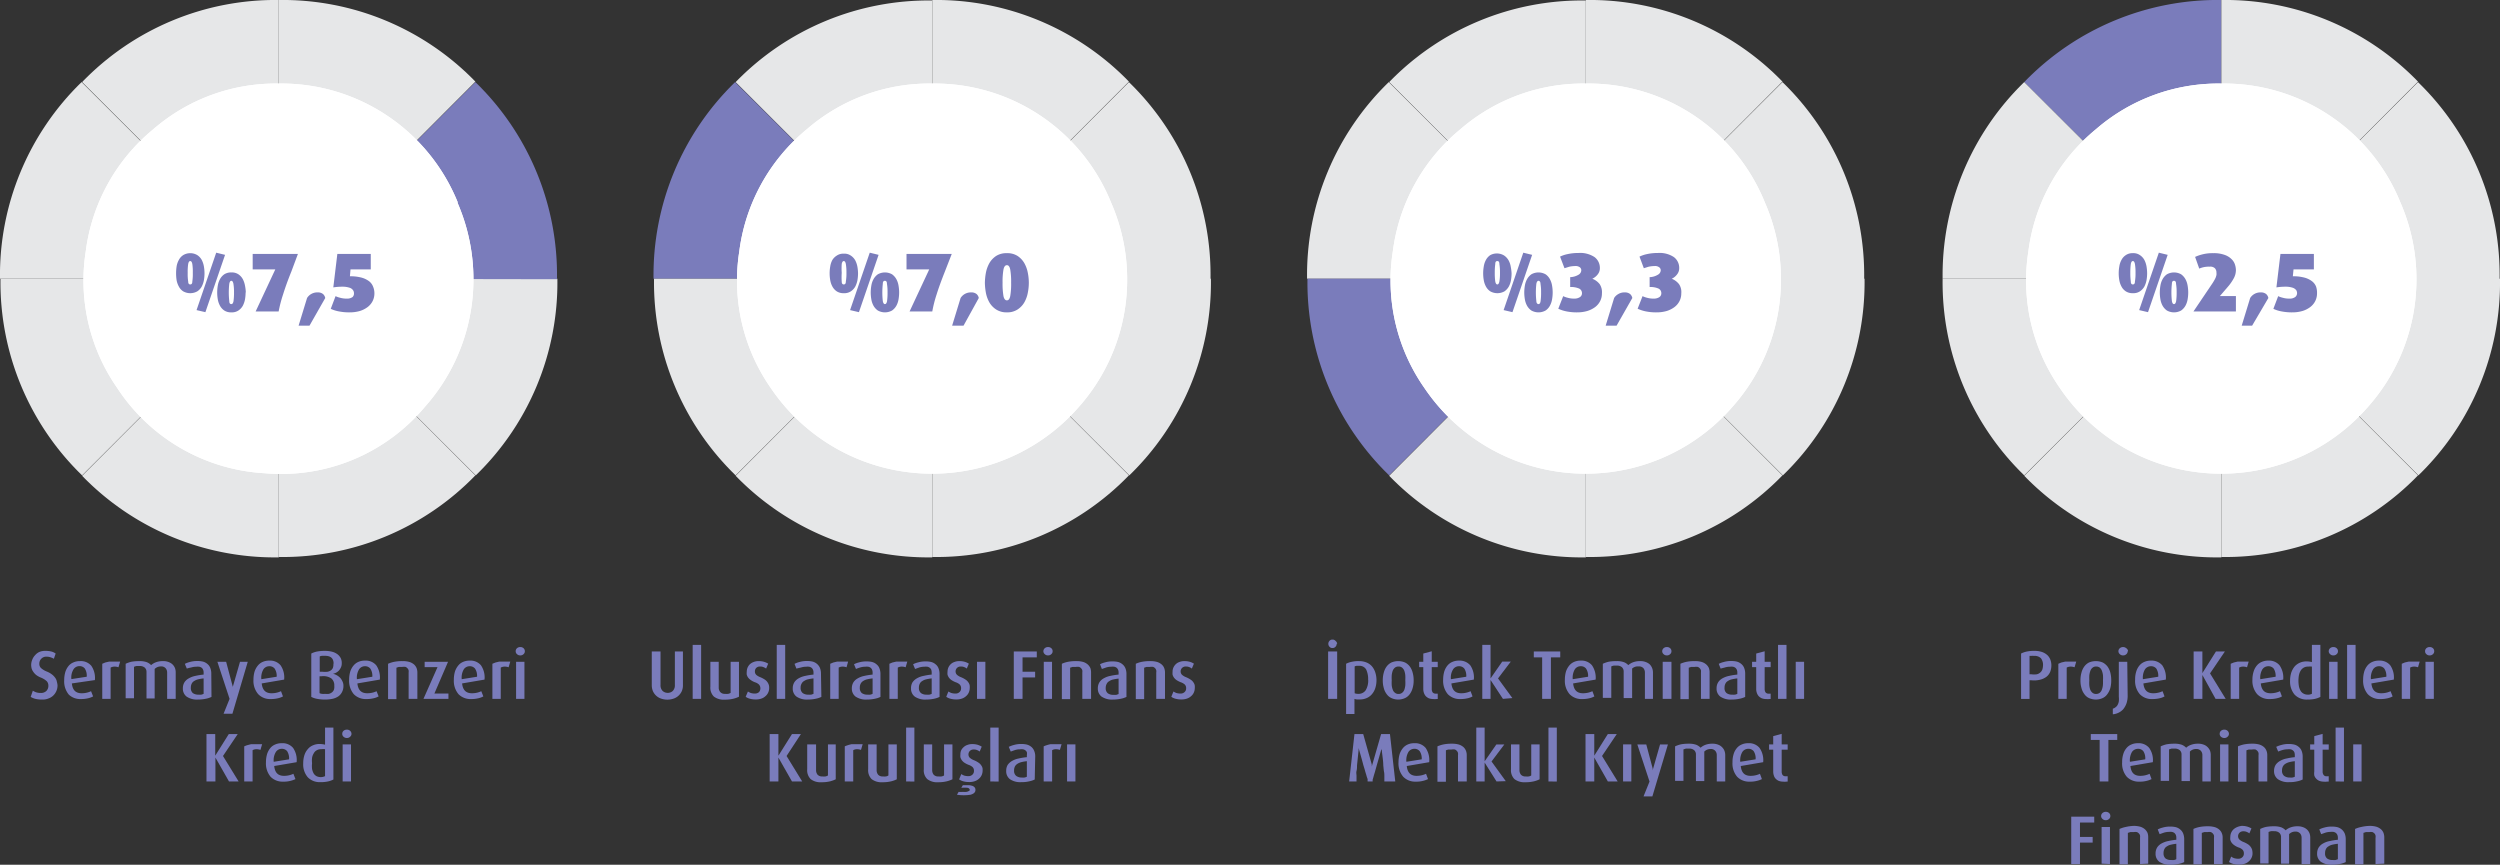 <svg xmlns="http://www.w3.org/2000/svg" viewBox="0 0 254.27 87.95"><rect x="0" y="0" width="254.27" height="87.95" fill="#333333" stroke="none"/><g id="Layer_2" data-name="Layer 2"><g id="Layer_1-2" data-name="Layer 1"><path d="M135.08,71.08V66.26H136v4.82Zm.87-5.6a.41.41,0,0,1-.12.3.39.39,0,0,1-.31.13.38.38,0,0,1-.3-.13.44.44,0,0,1,0-.6.38.38,0,0,1,.3-.13.39.39,0,0,1,.31.13A.41.41,0,0,1,136,65.48Z" fill="#7a7cbb"/><path d="M140,69.15a2.68,2.68,0,0,1-.12.83,1.77,1.77,0,0,1-.34.62A1.43,1.43,0,0,1,139,71a1.65,1.65,0,0,1-.68.14l-.31,0a1,1,0,0,1-.25-.06v1.54h-.85V67.51a2,2,0,0,1,.53-.19,3,3,0,0,1,.78-.08,2,2,0,0,1,.74.13,1.49,1.49,0,0,1,.55.37,1.79,1.79,0,0,1,.35.6A2.55,2.55,0,0,1,140,69.15Zm-.85,0a2.32,2.32,0,0,0-.2-1.06.78.78,0,0,0-.73-.37l-.25,0a.6.6,0,0,0-.19.06v2.73a1,1,0,0,0,.37.06.86.86,0,0,0,.76-.38A1.93,1.93,0,0,0,139.16,69.18Z" fill="#7a7cbb"/><path d="M143.78,69.2a2.66,2.66,0,0,1-.1.77,1.87,1.87,0,0,1-.29.62,1.22,1.22,0,0,1-.49.41,1.66,1.66,0,0,1-1.38,0,1.22,1.22,0,0,1-.49-.41,1.69,1.69,0,0,1-.29-.62,2.66,2.66,0,0,1-.1-.77,2.78,2.78,0,0,1,.1-.78,1.82,1.82,0,0,1,.29-.63,1.4,1.4,0,0,1,.49-.41,1.77,1.77,0,0,1,1.38,0,1.4,1.4,0,0,1,.49.41,1.82,1.82,0,0,1,.29.63A2.78,2.78,0,0,1,143.78,69.2Zm-.85,0a4.28,4.28,0,0,0,0-.52,2.07,2.07,0,0,0-.1-.46.79.79,0,0,0-.22-.31.55.55,0,0,0-.37-.12.57.57,0,0,0-.37.12.79.79,0,0,0-.22.31,2.07,2.07,0,0,0-.1.46,4.28,4.28,0,0,0,0,.52,4.12,4.12,0,0,0,0,.51,1.85,1.85,0,0,0,.11.45.62.62,0,0,0,.22.3.52.52,0,0,0,.36.12.55.55,0,0,0,.37-.12.69.69,0,0,0,.22-.3,1.87,1.87,0,0,0,.1-.45A4.12,4.12,0,0,0,142.93,69.19Z" fill="#7a7cbb"/><path d="M146.07,71.1a1.14,1.14,0,0,1-.27,0,1.38,1.38,0,0,1-.48-.08,1.09,1.09,0,0,1-.32-.23,1,1,0,0,1-.18-.33,1.21,1.21,0,0,1-.06-.38V67.85h-.42v-.54h.42v-.84l.86-.23v1.07h.61v.54h-.61v2.21a.64.64,0,0,0,.09.36.4.4,0,0,0,.32.13h.1l.1,0v.54Z" fill="#7a7cbb"/><path d="M147.62,69.51c.07.7.41,1,1,1a2.19,2.19,0,0,0,.56-.07,1.92,1.92,0,0,0,.39-.14l.2.53a1.8,1.8,0,0,1-.5.19,3.16,3.16,0,0,1-.74.08,1.69,1.69,0,0,1-1.28-.5,2.11,2.11,0,0,1-.47-1.47,3,3,0,0,1,.11-.82,1.86,1.86,0,0,1,.32-.61,1.27,1.27,0,0,1,.51-.38,1.6,1.6,0,0,1,.67-.13,1.42,1.42,0,0,1,1.15.48,2.18,2.18,0,0,1,.36,1.45Zm1.51-.68a1.36,1.36,0,0,0-.19-.82.67.67,0,0,0-.55-.25.71.71,0,0,0-.6.32,1.58,1.58,0,0,0-.22,1Z" fill="#7a7cbb"/><path d="M152.86,71.08l-1.26-1.92h0v1.92h-.84V65.59h.84V69h0l1.19-1.71h.87L152.36,69l1.46,2Z" fill="#7a7cbb"/><path d="M157.74,66.86v4.22h-.89V66.86H156v-.6h2.69v.6Z" fill="#7a7cbb"/><path d="M160,69.51c.07.7.42,1,1,1a2.34,2.34,0,0,0,.57-.07,2.49,2.49,0,0,0,.39-.14l.2.53a2,2,0,0,1-.51.19,3.1,3.1,0,0,1-.74.08,1.67,1.67,0,0,1-1.27-.5,2.07,2.07,0,0,1-.48-1.47,3,3,0,0,1,.11-.82,1.88,1.88,0,0,1,.33-.61,1.31,1.31,0,0,1,.5-.38,1.63,1.63,0,0,1,.67-.13,1.39,1.39,0,0,1,1.15.48,2.24,2.24,0,0,1,.37,1.45Zm1.52-.68a1.35,1.35,0,0,0-.2-.82.65.65,0,0,0-.54-.25.71.71,0,0,0-.61.32,1.66,1.66,0,0,0-.21,1Z" fill="#7a7cbb"/><path d="M167.3,71.08V68.4a.71.71,0,0,0-.14-.43.6.6,0,0,0-.49-.19A.86.86,0,0,0,166,68v3h-.86v-2.7a.57.57,0,0,0-.18-.44.72.72,0,0,0-.52-.16l-.32,0a1.13,1.13,0,0,0-.24.08v3.2h-.86V67.51a3.14,3.14,0,0,1,.61-.21,4.62,4.62,0,0,1,.81-.06,2.08,2.08,0,0,1,.73.11,1.22,1.22,0,0,1,.44.3,1.62,1.62,0,0,1,.48-.29,2,2,0,0,1,.73-.12,1.44,1.44,0,0,1,.58.1,1.19,1.19,0,0,1,.41.25,1.2,1.2,0,0,1,.23.37,1.26,1.26,0,0,1,.08.43v2.69Z" fill="#7a7cbb"/><path d="M170,66.24a.37.37,0,0,1-.13.29.45.45,0,0,1-.34.13.44.44,0,0,1-.33-.13.38.38,0,0,1-.14-.29.41.41,0,0,1,.14-.31.48.48,0,0,1,.33-.12.49.49,0,0,1,.34.12A.4.4,0,0,1,170,66.24Zm-.89,4.84V67.31H170v3.77Z" fill="#7a7cbb"/><path d="M173,71.08V68.41a.91.91,0,0,0,0-.23.49.49,0,0,0-.11-.2.57.57,0,0,0-.21-.15,1,1,0,0,0-.33,0l-.34,0-.25.08v3.2h-.85V67.51a3.11,3.11,0,0,1,.63-.2,4.22,4.22,0,0,1,.85-.07,2.38,2.38,0,0,1,.7.09,1.26,1.26,0,0,1,.46.26,1.1,1.1,0,0,1,.26.36,1.31,1.31,0,0,1,.07.44v2.69Z" fill="#7a7cbb"/><path d="M177.5,70.88a2.19,2.19,0,0,1-.58.19,3.77,3.77,0,0,1-.79.08,1.87,1.87,0,0,1-1.16-.3,1,1,0,0,1-.38-.85,1.13,1.13,0,0,1,.17-.62,1.25,1.25,0,0,1,.45-.4,2.31,2.31,0,0,1,.67-.24,6.7,6.7,0,0,1,.82-.13v-.2a.71.71,0,0,0-.06-.31.58.58,0,0,0-.15-.19.64.64,0,0,0-.24-.1,1.39,1.39,0,0,0-.3,0,1.77,1.77,0,0,0-.52.08L175,68l-.19-.48a2.2,2.2,0,0,1,.51-.19,2.59,2.59,0,0,1,.78-.1,2.38,2.38,0,0,1,.55.06,1.16,1.16,0,0,1,.44.23,1,1,0,0,1,.3.4,1.55,1.55,0,0,1,.11.61ZM176.7,69a3.79,3.79,0,0,0-.54.09,1.1,1.1,0,0,0-.41.17.62.62,0,0,0-.26.27.87.87,0,0,0-.09.42.64.64,0,0,0,.2.54.92.92,0,0,0,.59.16,1.32,1.32,0,0,0,.28,0,1.23,1.23,0,0,0,.23-.08Z" fill="#7a7cbb"/><path d="M179.92,71.1a1,1,0,0,1-.26,0,1.34,1.34,0,0,1-.48-.08,1.09,1.09,0,0,1-.32-.23,1,1,0,0,1-.18-.33,1.21,1.21,0,0,1-.06-.38V67.85h-.42v-.54h.42v-.84l.86-.23v1.07h.61v.54h-.61v2.21a.64.64,0,0,0,.09.36.38.38,0,0,0,.32.13h.1l.1,0v.54Z" fill="#7a7cbb"/><path d="M180.84,71.08V65.59h.86v5.49Z" fill="#7a7cbb"/><path d="M182.64,71.08V67.31h.85v3.77Z" fill="#7a7cbb"/><path d="M140.8,79.48s0-.07,0-.17,0-.22,0-.37,0-.33-.05-.52l-.06-.58c0-.46-.1-1-.15-1.54a1.8,1.8,0,0,1,0-.22v-.36h0l0,.17s0,.11,0,.18,0,.15-.07.23l-.44,1.53c-.05.2-.11.39-.16.58s-.11.36-.15.51-.08.28-.11.38a1.37,1.37,0,0,0,0,.18h-.51a.89.89,0,0,1,0-.18c0-.1-.07-.22-.11-.38s-.1-.32-.15-.51-.11-.38-.17-.57c-.12-.46-.27-1-.43-1.55l-.06-.22c0-.07,0-.13,0-.18a1.36,1.36,0,0,1,0-.17h0v.17a1.21,1.21,0,0,1,0,.18,1.7,1.7,0,0,1,0,.22c-.06.57-.11,1.09-.16,1.55,0,.19,0,.38-.05.57s0,.36,0,.51,0,.28,0,.38a1.74,1.74,0,0,0,0,.18h-.75l.54-4.82h.89l.87,3.09a2.25,2.25,0,0,1,0,.22,1.36,1.36,0,0,1,0,.17l0,.15h0a.89.89,0,0,1,0-.15s0-.11,0-.17l.06-.22.89-3.09h.9l.54,4.82Z" fill="#7a7cbb"/><path d="M143.08,77.91c.07.7.42,1,1,1a2.34,2.34,0,0,0,.57-.07,2.49,2.49,0,0,0,.39-.14l.2.54a2.51,2.51,0,0,1-.51.18,2.66,2.66,0,0,1-.74.08,1.67,1.67,0,0,1-1.27-.5,2.07,2.07,0,0,1-.48-1.47,3,3,0,0,1,.11-.82,1.88,1.88,0,0,1,.33-.61,1.31,1.31,0,0,1,.5-.38,1.6,1.6,0,0,1,.67-.13,1.39,1.39,0,0,1,1.15.48,2.18,2.18,0,0,1,.36,1.45Zm1.52-.68a1.35,1.35,0,0,0-.2-.82.66.66,0,0,0-.55-.25.71.71,0,0,0-.6.32,1.66,1.66,0,0,0-.21,1Z" fill="#7a7cbb"/><path d="M148.29,79.48V76.81a.91.91,0,0,0,0-.23.49.49,0,0,0-.11-.2.62.62,0,0,0-.2-.15,1.06,1.06,0,0,0-.34,0l-.34,0-.24.08v3.2h-.86V75.91a3.11,3.11,0,0,1,.63-.2,4.29,4.29,0,0,1,.85-.07,2.45,2.45,0,0,1,.71.09,1.35,1.35,0,0,1,.46.26,1,1,0,0,1,.25.37,1.22,1.22,0,0,1,.08.43v2.69Z" fill="#7a7cbb"/><path d="M152.21,79.48,151,77.56h0v1.92h-.85V74h.85v3.43h0l1.19-1.71H153l-1.3,1.73,1.45,2Z" fill="#7a7cbb"/><path d="M156,79.47a3.52,3.52,0,0,1-.85.09,1.66,1.66,0,0,1-1.12-.32,1.27,1.27,0,0,1-.35-1V75.71h.86v2.62a.73.73,0,0,0,.15.46.59.59,0,0,0,.48.18,1.45,1.45,0,0,0,.32,0,.69.69,0,0,0,.25-.1V75.71h.85v3.55A2.65,2.65,0,0,1,156,79.47Z" fill="#7a7cbb"/><path d="M157.49,79.48V74h.85v5.49Z" fill="#7a7cbb"/><path d="M163.53,79.48l-1.38-2.43h0v2.43h-.89V74.66h.89v2.2h0l1.38-2.2h.91l-1.5,2.23,1.59,2.59Z" fill="#7a7cbb"/><path d="M165.08,79.48V75.71h.84v3.77Z" fill="#7a7cbb"/><path d="M168.06,81h-.9l.61-1.51-1.24-3.77h.91l.65,2.44a1.91,1.91,0,0,1,0,.21,1.22,1.22,0,0,1,0,.17v.16h0a.88.88,0,0,1,0-.16l0-.17a2.09,2.09,0,0,1,.05-.21l.7-2.44h.8Z" fill="#7a7cbb"/><path d="M174.61,79.48V76.8a.66.66,0,0,0-.15-.43.59.59,0,0,0-.49-.19.89.89,0,0,0-.63.26v3h-.85v-2.7a.57.57,0,0,0-.18-.44.75.75,0,0,0-.53-.16l-.31,0-.25.08v3.2h-.85V75.91a3.14,3.14,0,0,1,.61-.21,4.58,4.58,0,0,1,.8-.06,2.1,2.1,0,0,1,.74.11,1.22,1.22,0,0,1,.44.3,1.62,1.62,0,0,1,.48-.29,2,2,0,0,1,.73-.12,1.47,1.47,0,0,1,.58.1,1,1,0,0,1,.4.26,1,1,0,0,1,.24.36,1.26,1.26,0,0,1,.08.43v2.69Z" fill="#7a7cbb"/><path d="M177.05,77.91c.07.7.41,1,1,1a2.25,2.25,0,0,0,.56-.07,1.92,1.92,0,0,0,.39-.14l.2.54a2.13,2.13,0,0,1-.51.18,2.58,2.58,0,0,1-.73.08,1.68,1.68,0,0,1-1.28-.5,2.06,2.06,0,0,1-.47-1.47,2.63,2.63,0,0,1,.11-.82,1.69,1.69,0,0,1,.32-.61,1.27,1.27,0,0,1,.51-.38,1.57,1.57,0,0,1,.67-.13,1.38,1.38,0,0,1,1.14.48,2.18,2.18,0,0,1,.37,1.45Zm1.51-.68a1.36,1.36,0,0,0-.19-.82.67.67,0,0,0-.55-.25.72.72,0,0,0-.61.32,1.66,1.66,0,0,0-.21,1Z" fill="#7a7cbb"/><path d="M181.65,79.5a1,1,0,0,1-.26,0,1.34,1.34,0,0,1-.48-.08,1,1,0,0,1-.32-.23.76.76,0,0,1-.18-.33,1.21,1.21,0,0,1-.06-.38V76.25h-.42v-.54h.42v-.84l.86-.23v1.07h.61v.54h-.61v2.21a.64.64,0,0,0,.09.36.36.36,0,0,0,.32.13h.1l.1,0v.54Z" fill="#7a7cbb"/><path d="M161.29,28.35l-20-20a27.31,27.31,0,0,1,20-8.3Z" fill="#e6e7e8"/><path d="M161.29,28.35H132.94a27.32,27.32,0,0,1,8.31-20Z" fill="#e6e7e8"/><path d="M161.29,28.35l-20,20a27.31,27.31,0,0,1-8.31-20Z" fill="#7a7cbb"/><path d="M161.29,28.35V56.69a27.27,27.27,0,0,1-20-8.3Z" fill="#e6e7e8"/><path d="M161.29,28.35l20,20a27.27,27.27,0,0,1-20,8.3Z" fill="#e6e7e8"/><path d="M161.29,28.35h28.35a27.31,27.31,0,0,1-8.31,20Z" fill="#e6e7e8"/><path d="M161.29,28.35l20-20a27.32,27.32,0,0,1,8.31,20.05Z" fill="#e6e7e8"/><path d="M161.29,28.35V0a27.31,27.31,0,0,1,20,8.3Z" fill="#e6e7e8"/><path d="M179.5,20.59A19.35,19.35,0,0,0,161.27,8.5a19.06,19.06,0,0,0-12.73,4.64,19.26,19.26,0,0,0-6.88,12.44,19.05,19.05,0,0,0,3.2,13.86,19.79,19.79,0,0,0,31.36,1.92,19.49,19.49,0,0,0,3.28-20.77" fill="#fff"/><path d="M179.5,20.59A19.35,19.35,0,0,0,161.27,8.5a19.06,19.06,0,0,0-12.73,4.64,19.26,19.26,0,0,0-6.88,12.44,19.05,19.05,0,0,0,3.2,13.86,19.79,19.79,0,0,0,31.36,1.92,19.49,19.49,0,0,0,3.28-20.77" fill="#fff"/><path d="M153.74,27.8a4.2,4.2,0,0,1-.06.69,2.08,2.08,0,0,1-.22.65,1.48,1.48,0,0,1-.44.49,1.48,1.48,0,0,1-1.45,0,1.38,1.38,0,0,1-.44-.49,2.08,2.08,0,0,1-.22-.65,4,4,0,0,1,0-1.38,2,2,0,0,1,.22-.67,1.38,1.38,0,0,1,.44-.49A1.41,1.41,0,0,1,153,26a1.48,1.48,0,0,1,.44.49,2,2,0,0,1,.22.67A4.2,4.2,0,0,1,153.74,27.8Zm-1.18-.05a5.12,5.12,0,0,0-.06-.9q0-.3-.21-.3t-.21.3a6.64,6.64,0,0,0-.05.9,6.2,6.2,0,0,0,.05.88q.06.3.21.3t.21-.3A4.8,4.8,0,0,0,152.56,27.75Zm1.27,4-.9-.21,2-5.84.9.22Zm4.09-2a4.11,4.11,0,0,1-.06.69,2.08,2.08,0,0,1-.22.65,1.38,1.38,0,0,1-.44.49,1.48,1.48,0,0,1-1.45,0,1.48,1.48,0,0,1-.44-.49,2.08,2.08,0,0,1-.22-.65,4.11,4.11,0,0,1-.06-.69,4.2,4.2,0,0,1,.06-.69,2.05,2.05,0,0,1,.22-.66,1.52,1.52,0,0,1,.44-.5,1.48,1.48,0,0,1,1.45,0,1.41,1.41,0,0,1,.44.5,2.05,2.05,0,0,1,.22.66A4.2,4.2,0,0,1,157.92,29.74Zm-1.18,0a4.84,4.84,0,0,0-.06-.89c0-.2-.1-.3-.2-.3s-.18.1-.22.3a7.86,7.86,0,0,0,0,1.77c0,.2.11.3.22.3s.18-.1.21-.3A6.2,6.2,0,0,0,156.74,29.69Z" fill="#7a7cbb"/><path d="M162.93,29.83a1.73,1.73,0,0,1-.18.79,1.76,1.76,0,0,1-.51.61,2.61,2.61,0,0,1-.8.4,3.61,3.61,0,0,1-1,.14,5.23,5.23,0,0,1-1.12-.1,3.52,3.52,0,0,1-.83-.27l.5-1.28a2,2,0,0,0,.44.16,2.31,2.31,0,0,0,.69.09,1,1,0,0,0,.57-.15.46.46,0,0,0,.21-.4.51.51,0,0,0-.31-.48,2.13,2.13,0,0,0-.89-.15v-1a1.79,1.79,0,0,0,.87-.26.54.54,0,0,0,.26-.44.39.39,0,0,0-.14-.3.72.72,0,0,0-.49-.13,2.9,2.9,0,0,0-.6.07l-.48.15-.45-1.18a3.31,3.31,0,0,1,.79-.26,5.05,5.05,0,0,1,1.08-.11,2.64,2.64,0,0,1,1.64.42,1.37,1.37,0,0,1,.54,1.12,1,1,0,0,1-.22.64,1.47,1.47,0,0,1-.55.44h0a1.75,1.75,0,0,1,.75.55A1.48,1.48,0,0,1,162.93,29.83Z" fill="#7a7cbb"/><path d="M164.42,33.12h-1.11l.86-2.81a1.16,1.16,0,0,1,.42-.4,1.17,1.17,0,0,1,.64-.17.83.83,0,0,1,.57.17.73.73,0,0,1,.22.4Z" fill="#7a7cbb"/><path d="M171,29.83a1.73,1.73,0,0,1-.18.79,1.76,1.76,0,0,1-.51.61,2.55,2.55,0,0,1-.79.4,3.66,3.66,0,0,1-1,.14,5.26,5.26,0,0,1-1.13-.1,3.68,3.68,0,0,1-.83-.27l.5-1.28a2.18,2.18,0,0,0,.44.16,2.31,2.31,0,0,0,.69.09,1,1,0,0,0,.58-.15.46.46,0,0,0,.2-.4.51.51,0,0,0-.31-.48,2.08,2.08,0,0,0-.88-.15v-1a1.75,1.75,0,0,0,.86-.26.53.53,0,0,0,.27-.44.37.37,0,0,0-.15-.3.69.69,0,0,0-.48-.13,2.92,2.92,0,0,0-.61.07l-.48.15-.44-1.18a3.38,3.38,0,0,1,.78-.26,5.15,5.15,0,0,1,1.09-.11,2.63,2.63,0,0,1,1.63.42,1.37,1.37,0,0,1,.54,1.12,1,1,0,0,1-.22.64,1.44,1.44,0,0,1-.54.44h0a1.78,1.78,0,0,1,.74.55A1.42,1.42,0,0,1,171,29.83Z" fill="#7a7cbb"/><path d="M208.64,67.69a1.8,1.8,0,0,1-.11.62,1.28,1.28,0,0,1-.36.5,1.69,1.69,0,0,1-.63.31,2.48,2.48,0,0,1-.93.07h-.19v1.9h-.86V66.47a2.22,2.22,0,0,1,.57-.2,3.51,3.51,0,0,1,.76-.07,2.36,2.36,0,0,1,.79.11,1.56,1.56,0,0,1,.55.32,1.25,1.25,0,0,1,.31.47A1.63,1.63,0,0,1,208.64,67.69Zm-.85,0a1.11,1.11,0,0,0-.21-.74.91.91,0,0,0-.71-.24,1.06,1.06,0,0,0-.27,0l-.18,0v1.87l.19,0a1.92,1.92,0,0,0,.55,0,.78.78,0,0,0,.36-.19.72.72,0,0,0,.21-.32A1.51,1.51,0,0,0,207.79,67.69Z" fill="#7a7cbb"/><path d="M211,67.87a1.11,1.11,0,0,0-.43-.07.81.81,0,0,0-.37.1v3.18h-.85V67.51l.31-.13.39-.09.49,0q.27,0,.63,0Z" fill="#7a7cbb"/><path d="M214.73,69.2a3.07,3.07,0,0,1-.09.77,1.88,1.88,0,0,1-.3.62,1.19,1.19,0,0,1-.48.41,1.69,1.69,0,0,1-1.39,0,1.19,1.19,0,0,1-.48-.41,1.69,1.69,0,0,1-.29-.62,2.66,2.66,0,0,1-.1-.77,2.78,2.78,0,0,1,.1-.78,1.82,1.82,0,0,1,.29-.63,1.36,1.36,0,0,1,.48-.41,1.8,1.8,0,0,1,1.39,0,1.49,1.49,0,0,1,.49.41,1.82,1.82,0,0,1,.29.63A3.21,3.21,0,0,1,214.73,69.2Zm-.84,0a4.28,4.28,0,0,0,0-.52,2.07,2.07,0,0,0-.11-.46.77.77,0,0,0-.21-.31.58.58,0,0,0-.38-.12.54.54,0,0,0-.36.12.7.7,0,0,0-.22.31,2.07,2.07,0,0,0-.11.46,4.28,4.28,0,0,0,0,.52,4.06,4.06,0,0,0,0,.51,1.87,1.87,0,0,0,.1.45.78.78,0,0,0,.22.3.54.54,0,0,0,.36.12.58.58,0,0,0,.38-.12.68.68,0,0,0,.21-.3,1.85,1.85,0,0,0,.11-.45A4.12,4.12,0,0,0,213.89,69.19Z" fill="#7a7cbb"/><path d="M216.4,70.76a2.37,2.37,0,0,1-.12.78,2,2,0,0,1-.32.58,1.48,1.48,0,0,1-.49.37,1.61,1.61,0,0,1-.58.16v-.57a.87.87,0,0,0,.27-.14.77.77,0,0,0,.21-.23,1.17,1.17,0,0,0,.13-.36,2.41,2.41,0,0,0,0-.5V67.31h.86Zm0-4.52a.37.37,0,0,1-.13.29.45.45,0,0,1-.34.13.44.44,0,0,1-.33-.13.38.38,0,0,1-.14-.29.41.41,0,0,1,.14-.31.51.51,0,0,1,.66,0A.38.38,0,0,1,216.44,66.24Z" fill="#7a7cbb"/><path d="M218,69.51c.07.7.41,1,1,1a2.19,2.19,0,0,0,.56-.07,1.92,1.92,0,0,0,.39-.14l.2.53a1.8,1.8,0,0,1-.5.19,3.16,3.16,0,0,1-.74.08,1.68,1.68,0,0,1-1.28-.5,2.06,2.06,0,0,1-.47-1.47,2.63,2.63,0,0,1,.11-.82,1.69,1.69,0,0,1,.32-.61,1.27,1.27,0,0,1,.51-.38,1.6,1.6,0,0,1,.67-.13,1.42,1.42,0,0,1,1.15.48,2.18,2.18,0,0,1,.36,1.45Zm1.51-.68a1.36,1.36,0,0,0-.19-.82.67.67,0,0,0-.55-.25.74.74,0,0,0-.61.32,1.66,1.66,0,0,0-.21,1Z" fill="#7a7cbb"/><path d="M225.34,71.08,224,68.65h0v2.43h-.89V66.26H224v2.2h0l1.38-2.2h.91l-1.51,2.23,1.59,2.59Z" fill="#7a7cbb"/><path d="M228.54,67.87a1.13,1.13,0,0,0-.44-.07.8.8,0,0,0-.36.1v3.18h-.86V67.51l.32-.13.38-.09.5,0q.27,0,.63,0Z" fill="#7a7cbb"/><path d="M229.94,69.51c.07.7.41,1,1,1a2.25,2.25,0,0,0,.56-.07,1.92,1.92,0,0,0,.39-.14l.2.53a1.76,1.76,0,0,1-.51.19,3.1,3.1,0,0,1-.74.08,1.67,1.67,0,0,1-1.27-.5,2.07,2.07,0,0,1-.48-1.47,2.62,2.62,0,0,1,.12-.82,1.69,1.69,0,0,1,.32-.61,1.27,1.27,0,0,1,.51-.38,1.56,1.56,0,0,1,.66-.13,1.39,1.39,0,0,1,1.15.48,2.18,2.18,0,0,1,.37,1.45Zm1.51-.68a1.43,1.43,0,0,0-.19-.82.69.69,0,0,0-.55-.25.72.72,0,0,0-.61.32,1.66,1.66,0,0,0-.21,1Z" fill="#7a7cbb"/><path d="M236,70.88a2.35,2.35,0,0,1-.55.2,3.49,3.49,0,0,1-.77.07,1.69,1.69,0,0,1-1.3-.5,2.06,2.06,0,0,1-.46-1.41,2.68,2.68,0,0,1,.12-.83,2,2,0,0,1,.34-.62,1.49,1.49,0,0,1,.52-.38,1.65,1.65,0,0,1,.68-.14,2.25,2.25,0,0,1,.56.07V65.59H236Zm-.86-3.08a1.43,1.43,0,0,0-.38,0,.83.83,0,0,0-.46.11.84.84,0,0,0-.31.31,1.5,1.5,0,0,0-.17.45,3.24,3.24,0,0,0-.05.56,3.3,3.3,0,0,0,.05.58,1.5,1.5,0,0,0,.17.45.71.71,0,0,0,.29.28.82.82,0,0,0,.42.11.8.8,0,0,0,.44-.09Z" fill="#7a7cbb"/><path d="M237.79,66.24a.37.37,0,0,1-.13.29.45.45,0,0,1-.34.13.44.44,0,0,1-.33-.13.38.38,0,0,1-.14-.29.41.41,0,0,1,.14-.31.48.48,0,0,1,.33-.12.49.49,0,0,1,.34.12A.4.4,0,0,1,237.79,66.24Zm-.9,4.84V67.31h.86v3.77Z" fill="#7a7cbb"/><path d="M238.72,71.08V65.59h.86v5.49Z" fill="#7a7cbb"/><path d="M241.19,69.51c.07.7.42,1,1,1a2.34,2.34,0,0,0,.57-.07,2,2,0,0,0,.38-.14l.21.53a2,2,0,0,1-.51.19,3.1,3.1,0,0,1-.74.08,1.69,1.69,0,0,1-1.28-.5,2.11,2.11,0,0,1-.47-1.47,3,3,0,0,1,.11-.82,1.86,1.86,0,0,1,.32-.61,1.34,1.34,0,0,1,.51-.38,1.6,1.6,0,0,1,.67-.13,1.39,1.39,0,0,1,1.15.48,2.18,2.18,0,0,1,.36,1.45Zm1.52-.68a1.35,1.35,0,0,0-.2-.82.67.67,0,0,0-.55-.25.71.71,0,0,0-.6.32,1.65,1.65,0,0,0-.22,1Z" fill="#7a7cbb"/><path d="M245.93,67.87a1.08,1.08,0,0,0-.43-.07.81.81,0,0,0-.37.1v3.18h-.85V67.51l.31-.13.39-.09.49,0q.27,0,.63,0Z" fill="#7a7cbb"/><path d="M247.58,66.24a.37.37,0,0,1-.13.29.44.44,0,0,1-.33.13.45.45,0,0,1-.34-.13.37.37,0,0,1-.13-.29.4.4,0,0,1,.13-.31.49.49,0,0,1,.34-.12.48.48,0,0,1,.33.12A.4.4,0,0,1,247.58,66.24Zm-.89,4.84V67.31h.85v3.77Z" fill="#7a7cbb"/><path d="M214.44,75.26v4.22h-.89V75.26h-.9v-.6h2.69v.6Z" fill="#7a7cbb"/><path d="M216.68,77.91c.07.7.41,1,1,1a2.19,2.19,0,0,0,.56-.07,1.92,1.92,0,0,0,.39-.14l.2.54a2.21,2.21,0,0,1-.5.18,2.7,2.7,0,0,1-.74.08,1.68,1.68,0,0,1-1.28-.5,2.06,2.06,0,0,1-.47-1.47,2.63,2.63,0,0,1,.11-.82,1.69,1.69,0,0,1,.32-.61,1.27,1.27,0,0,1,.51-.38,1.6,1.6,0,0,1,.67-.13,1.38,1.38,0,0,1,1.14.48,2.13,2.13,0,0,1,.37,1.45Zm1.51-.68a1.36,1.36,0,0,0-.19-.82.67.67,0,0,0-.55-.25.74.74,0,0,0-.61.32,1.66,1.66,0,0,0-.21,1Z" fill="#7a7cbb"/><path d="M224,79.48V76.8a.66.66,0,0,0-.15-.43.6.6,0,0,0-.49-.19.86.86,0,0,0-.63.26v3h-.85v-2.7a.57.57,0,0,0-.18-.44.76.76,0,0,0-.53-.16l-.31,0-.25.08v3.2h-.85V75.91a2.92,2.92,0,0,1,.61-.21,4.5,4.5,0,0,1,.8-.06,2.14,2.14,0,0,1,.74.11,1.31,1.31,0,0,1,.44.3,1.4,1.4,0,0,1,.48-.29,2,2,0,0,1,.73-.12,1.47,1.47,0,0,1,.58.1,1,1,0,0,1,.4.26,1.08,1.08,0,0,1,.24.36,1.25,1.25,0,0,1,.07.43v2.69Z" fill="#7a7cbb"/><path d="M226.7,74.64a.38.38,0,0,1-.14.29.44.44,0,0,1-.33.13.48.48,0,0,1-.34-.13.37.37,0,0,1-.13-.29.4.4,0,0,1,.13-.31.52.52,0,0,1,.34-.12.48.48,0,0,1,.33.12A.41.41,0,0,1,226.7,74.64Zm-.9,4.84V75.71h.85v3.77Z" fill="#7a7cbb"/><path d="M229.71,79.48V76.81a.91.91,0,0,0,0-.23.49.49,0,0,0-.11-.2.62.62,0,0,0-.2-.15,1.06,1.06,0,0,0-.34,0l-.34,0-.24.08v3.2h-.86V75.91a3.11,3.11,0,0,1,.63-.2,4.29,4.29,0,0,1,.85-.07,2.45,2.45,0,0,1,.71.09,1.35,1.35,0,0,1,.46.26,1,1,0,0,1,.25.37,1.22,1.22,0,0,1,.08.43v2.69Z" fill="#7a7cbb"/><path d="M234.2,79.28a2.23,2.23,0,0,1-.57.19,3.29,3.29,0,0,1-.8.08,1.84,1.84,0,0,1-1.15-.3,1,1,0,0,1-.39-.85,1.13,1.13,0,0,1,.17-.62,1.37,1.37,0,0,1,.46-.4,2.12,2.12,0,0,1,.67-.24,6.24,6.24,0,0,1,.81-.13v-.2a.91.91,0,0,0-.05-.31.49.49,0,0,0-.16-.19.54.54,0,0,0-.23-.1,1.48,1.48,0,0,0-.31,0,1.82,1.82,0,0,0-.52.08,3.92,3.92,0,0,0-.42.15l-.2-.48a2.66,2.66,0,0,1,.52-.19,2.59,2.59,0,0,1,.78-.1,2.35,2.35,0,0,1,.54.06,1.09,1.09,0,0,1,.44.23.94.94,0,0,1,.3.4,1.55,1.55,0,0,1,.11.61Zm-.8-1.86a3.79,3.79,0,0,0-.54.09,1.41,1.41,0,0,0-.41.17.75.75,0,0,0-.26.27.87.87,0,0,0-.09.42.65.65,0,0,0,.21.54.89.89,0,0,0,.58.17,1.27,1.27,0,0,0,.28,0,1,1,0,0,0,.23-.08Z" fill="#7a7cbb"/><path d="M236.63,79.5a1.1,1.1,0,0,1-.27,0,1.32,1.32,0,0,1-.47-.08,1,1,0,0,1-.32-.23.78.78,0,0,1-.19-.33,1.58,1.58,0,0,1,0-.38V76.25h-.42v-.54h.42v-.84l.85-.23v1.07h.62v.54h-.62v2.21a.57.57,0,0,0,.1.36.34.34,0,0,0,.31.13h.11l.1,0v.54Z" fill="#7a7cbb"/><path d="M237.55,79.48V74h.85v5.49Z" fill="#7a7cbb"/><path d="M239.34,79.48V75.71h.85v3.77Z" fill="#7a7cbb"/><path d="M211.55,83.66v1.46h1.29v.58h-1.29v2.18h-.89V83.06H213v.6Z" fill="#7a7cbb"/><path d="M214.64,83a.37.37,0,0,1-.13.29.45.45,0,0,1-.34.13.44.44,0,0,1-.33-.13.38.38,0,0,1-.14-.29.41.41,0,0,1,.14-.31.48.48,0,0,1,.33-.12.49.49,0,0,1,.34.12A.4.4,0,0,1,214.64,83Zm-.89,4.84V84.11h.85v3.77Z" fill="#7a7cbb"/><path d="M217.66,87.88V85.21a.91.91,0,0,0,0-.23.43.43,0,0,0-.11-.2.57.57,0,0,0-.21-.15,1,1,0,0,0-.33,0l-.34,0-.25.08v3.2h-.85V84.31a3.11,3.11,0,0,1,.63-.2A4.22,4.22,0,0,1,217,84a2.38,2.38,0,0,1,.7.09,1.26,1.26,0,0,1,.46.26,1.1,1.1,0,0,1,.26.36,1.31,1.31,0,0,1,.07.44v2.69Z" fill="#7a7cbb"/><path d="M222.15,87.68a2.19,2.19,0,0,1-.58.19,3.7,3.7,0,0,1-.79.08,1.87,1.87,0,0,1-1.16-.3,1,1,0,0,1-.38-.85,1.13,1.13,0,0,1,.17-.62,1.25,1.25,0,0,1,.45-.4,2.31,2.31,0,0,1,.67-.24,6.7,6.7,0,0,1,.82-.13v-.2a.71.71,0,0,0-.06-.31.58.58,0,0,0-.15-.19.64.64,0,0,0-.24-.1,1.39,1.39,0,0,0-.3,0,1.77,1.77,0,0,0-.52.08l-.43.15-.19-.48a2.2,2.2,0,0,1,.51-.19,2.59,2.59,0,0,1,.78-.1,2.38,2.38,0,0,1,.55.06,1.16,1.16,0,0,1,.44.23,1,1,0,0,1,.3.4,1.55,1.55,0,0,1,.11.61Zm-.8-1.86a3.79,3.79,0,0,0-.54.09,1.1,1.1,0,0,0-.41.17.62.62,0,0,0-.26.27.87.87,0,0,0-.09.42.67.67,0,0,0,.2.54.92.92,0,0,0,.59.16,1.32,1.32,0,0,0,.28,0,1.23,1.23,0,0,0,.23-.08Z" fill="#7a7cbb"/><path d="M225.18,87.88V85.21a.91.91,0,0,0,0-.23.55.55,0,0,0-.11-.2.57.57,0,0,0-.21-.15,1,1,0,0,0-.33,0l-.34,0-.25.08v3.2h-.85V84.31a2.75,2.75,0,0,1,.63-.2,4.19,4.19,0,0,1,.84-.07,2.41,2.41,0,0,1,.71.09,1.26,1.26,0,0,1,.46.26.94.94,0,0,1,.25.36,1.11,1.11,0,0,1,.08.44v2.69Z" fill="#7a7cbb"/><path d="M229.1,86.8a1,1,0,0,1-.1.44,1,1,0,0,1-.27.36,1.09,1.09,0,0,1-.42.25,1.64,1.64,0,0,1-.56.09,2.25,2.25,0,0,1-.6-.07,1.39,1.39,0,0,1-.44-.2l.22-.55a1.11,1.11,0,0,0,.29.16,1.42,1.42,0,0,0,.42.06.57.57,0,0,0,.42-.15.49.49,0,0,0,.16-.38.52.52,0,0,0-.13-.38,1,1,0,0,0-.42-.24,1.89,1.89,0,0,1-.43-.23,1.12,1.12,0,0,1-.27-.26,1,1,0,0,1-.13-.28,1.36,1.36,0,0,1,0-.29,1.16,1.16,0,0,1,.08-.42,1.09,1.09,0,0,1,.24-.35,1.23,1.23,0,0,1,.38-.24A1.53,1.53,0,0,1,228,84a1.91,1.91,0,0,1,.56.07,1.87,1.87,0,0,1,.43.19l-.21.5a1.11,1.11,0,0,0-.25-.14.8.8,0,0,0-.36-.07.52.52,0,0,0-.4.15.5.5,0,0,0-.14.35.47.47,0,0,0,.16.36,1.4,1.4,0,0,0,.4.23,2.76,2.76,0,0,1,.46.24,1,1,0,0,1,.27.27.86.86,0,0,1,.14.29A1.55,1.55,0,0,1,229.1,86.8Z" fill="#7a7cbb"/><path d="M234.09,87.88V85.2a.66.66,0,0,0-.15-.43.6.6,0,0,0-.49-.19.86.86,0,0,0-.63.26v3H232v-2.7a.57.57,0,0,0-.18-.44.76.76,0,0,0-.53-.16,1.37,1.37,0,0,0-.31,0,1.21,1.21,0,0,0-.25.08v3.2h-.85V84.31a2.92,2.92,0,0,1,.61-.21,4.5,4.5,0,0,1,.8-.06,2.14,2.14,0,0,1,.74.11,1.31,1.31,0,0,1,.44.3,1.4,1.4,0,0,1,.48-.29,2,2,0,0,1,.73-.12,1.5,1.5,0,0,1,.58.1,1.14,1.14,0,0,1,.4.25,1.12,1.12,0,0,1,.24.37,1.25,1.25,0,0,1,.07.43v2.69Z" fill="#7a7cbb"/><path d="M238.58,87.68a2.32,2.32,0,0,1-.58.19,3.77,3.77,0,0,1-.79.08,1.87,1.87,0,0,1-1.16-.3,1,1,0,0,1-.38-.85,1.13,1.13,0,0,1,.17-.62,1.25,1.25,0,0,1,.45-.4,2.21,2.21,0,0,1,.67-.24,6.7,6.7,0,0,1,.82-.13v-.2a.71.71,0,0,0-.06-.31.58.58,0,0,0-.15-.19.64.64,0,0,0-.24-.1,1.39,1.39,0,0,0-.3,0,1.77,1.77,0,0,0-.52.08l-.43.15-.19-.48a2.2,2.2,0,0,1,.51-.19,2.59,2.59,0,0,1,.78-.1,2.38,2.38,0,0,1,.55.06,1.16,1.16,0,0,1,.44.23,1.14,1.14,0,0,1,.3.4,1.55,1.55,0,0,1,.11.61Zm-.8-1.86a4.21,4.21,0,0,0-.55.09,1.12,1.12,0,0,0-.4.17.62.62,0,0,0-.26.27.87.87,0,0,0-.09.42.64.64,0,0,0,.2.54.92.92,0,0,0,.59.16,1.32,1.32,0,0,0,.28,0l.23-.08Z" fill="#7a7cbb"/><path d="M241.61,87.88V85.21a.62.62,0,0,0,0-.23.42.42,0,0,0-.1-.2.66.66,0,0,0-.21-.15,1,1,0,0,0-.33,0l-.34,0-.25.08v3.2h-.85V84.31a2.75,2.75,0,0,1,.63-.2A4.19,4.19,0,0,1,241,84a2.41,2.41,0,0,1,.71.09,1.35,1.35,0,0,1,.46.26.94.94,0,0,1,.25.36,1.32,1.32,0,0,1,.08.44v2.69Z" fill="#7a7cbb"/><path d="M225.93,28.35l-20.05-20A27.35,27.35,0,0,1,225.93,0Z" fill="#7a7cbb"/><path d="M225.93,28.35H197.58a27.35,27.35,0,0,1,8.3-20Z" fill="#e6e7e8"/><path d="M225.93,28.35l-20.05,20a27.34,27.34,0,0,1-8.3-20Z" fill="#e6e7e8"/><path d="M225.93,28.35V56.69a27.31,27.31,0,0,1-20.05-8.3Z" fill="#e6e7e8"/><path d="M225.93,28.35l20,20a27.27,27.27,0,0,1-20,8.3Z" fill="#e6e7e8"/><path d="M225.93,28.35h28.34a27.3,27.3,0,0,1-8.3,20Z" fill="#e6e7e8"/><path d="M225.93,28.35l20-20a27.31,27.31,0,0,1,8.3,20.05Z" fill="#e6e7e8"/><path d="M225.93,28.35V0a27.31,27.31,0,0,1,20,8.3Z" fill="#e6e7e8"/><path d="M244.14,20.59A19.35,19.35,0,0,0,225.91,8.5a19,19,0,0,0-12.73,4.64,19.22,19.22,0,0,0-6.88,12.44,19.09,19.09,0,0,0,3.19,13.86,19.8,19.8,0,0,0,31.37,1.92,19.53,19.53,0,0,0,3.28-20.77" fill="#fff"/><path d="M244.14,20.59A19.35,19.35,0,0,0,225.91,8.5a19,19,0,0,0-12.73,4.64,19.22,19.22,0,0,0-6.88,12.44,19.09,19.09,0,0,0,3.19,13.86,19.8,19.8,0,0,0,31.37,1.92,19.53,19.53,0,0,0,3.28-20.77" fill="#fff"/><path d="M218.38,27.8a4.2,4.2,0,0,1-.06.69,2.37,2.37,0,0,1-.22.65,1.41,1.41,0,0,1-.45.49,1.2,1.2,0,0,1-.72.19,1.25,1.25,0,0,1-.72-.19,1.29,1.29,0,0,1-.44-.49,2.08,2.08,0,0,1-.22-.65,4,4,0,0,1,0-1.38,2,2,0,0,1,.22-.67,1.29,1.29,0,0,1,.44-.49,1.18,1.18,0,0,1,.72-.2,1.14,1.14,0,0,1,.72.2,1.41,1.41,0,0,1,.45.49,2.29,2.29,0,0,1,.22.67A4.2,4.2,0,0,1,218.38,27.8Zm-1.18-.05a5.12,5.12,0,0,0-.06-.9q-.06-.3-.21-.3t-.21.3a6.64,6.64,0,0,0-.05.9,6.2,6.2,0,0,0,.05.88q0,.3.21.3t.21-.3A4.8,4.8,0,0,0,217.2,27.75Zm1.27,4-.9-.21,2-5.84.9.22Zm4.09-2a4.11,4.11,0,0,1-.06.69,2.08,2.08,0,0,1-.22.65,1.48,1.48,0,0,1-.44.49,1.48,1.48,0,0,1-1.45,0,1.48,1.48,0,0,1-.44-.49,2.08,2.08,0,0,1-.22-.65,4.11,4.11,0,0,1-.06-.69,4.2,4.2,0,0,1,.06-.69,2.05,2.05,0,0,1,.22-.66,1.52,1.52,0,0,1,.44-.5,1.48,1.48,0,0,1,1.45,0,1.52,1.52,0,0,1,.44.5,2.05,2.05,0,0,1,.22.66A4.2,4.2,0,0,1,222.56,29.74Zm-1.18,0a4.84,4.84,0,0,0-.06-.89q0-.3-.21-.3t-.21.3a7.86,7.86,0,0,0,0,1.77q.06.3.21.3c.11,0,.18-.1.22-.3A6.2,6.2,0,0,0,221.38,29.69Z" fill="#7a7cbb"/><path d="M223.09,31.68,225,28.85a3.9,3.9,0,0,0,.22-.36,1.82,1.82,0,0,0,.14-.28,1.53,1.53,0,0,0,.07-.24.78.78,0,0,0,0-.22.64.64,0,0,0-.16-.47.69.69,0,0,0-.52-.16,2.75,2.75,0,0,0-.65.06,2.57,2.57,0,0,0-.42.14l-.42-1.19a4.23,4.23,0,0,1,.71-.25,4.16,4.16,0,0,1,1.14-.13,3.2,3.2,0,0,1,1.17.18,1.83,1.83,0,0,1,.7.44,1.32,1.32,0,0,1,.34.56,1.91,1.91,0,0,1,.09.55,1.75,1.75,0,0,1-.2.79,4.72,4.72,0,0,1-.62.9l-.81.94h1.63v1.57Z" fill="#7a7cbb"/><path d="M229.06,33.12H228l.86-2.81a1.22,1.22,0,0,1,1.06-.57.83.83,0,0,1,.57.17.73.73,0,0,1,.22.4Z" fill="#7a7cbb"/><path d="M235.66,29.83a1.73,1.73,0,0,1-.18.79,1.76,1.76,0,0,1-.51.61,2.55,2.55,0,0,1-.79.4,3.66,3.66,0,0,1-1,.14,5.43,5.43,0,0,1-1.14-.1,3.3,3.3,0,0,1-.82-.26l.49-1.29a2.08,2.08,0,0,0,.45.16,2.31,2.31,0,0,0,.69.09.92.92,0,0,0,.59-.16.5.5,0,0,0,.19-.41.6.6,0,0,0-.08-.28.77.77,0,0,0-.32-.24,2.28,2.28,0,0,0-.64-.12,6.21,6.21,0,0,0-1.06.07l.41-3.4h3.4V27.4h-2.07l-.07.7a4.31,4.31,0,0,1,1.16.13,2.21,2.21,0,0,1,.77.36,1.28,1.28,0,0,1,.43.55A1.93,1.93,0,0,1,235.66,29.83Z" fill="#7a7cbb"/><path d="M69.35,70.28a1.43,1.43,0,0,1-.33.47,1.39,1.39,0,0,1-.5.3,1.95,1.95,0,0,1-1.29,0,1.39,1.39,0,0,1-.5-.3,1.43,1.43,0,0,1-.33-.47,1.64,1.64,0,0,1-.11-.6V66.26h.89v3.41a.8.8,0,0,0,.21.6.77.77,0,0,0,.52.2.73.73,0,0,0,.52-.2.8.8,0,0,0,.21-.6V66.26h.82v3.42A1.46,1.46,0,0,1,69.35,70.28Z" fill="#7a7cbb"/><path d="M70.45,71.08V65.59h.86v5.49Z" fill="#7a7cbb"/><path d="M74.57,71.07a3.6,3.6,0,0,1-.86.09,1.63,1.63,0,0,1-1.11-.32,1.27,1.27,0,0,1-.35-1V67.31h.85v2.62a.68.68,0,0,0,.15.45.6.6,0,0,0,.49.19,1.51,1.51,0,0,0,.32,0,.77.77,0,0,0,.25-.1V67.31h.85v3.55A2.85,2.85,0,0,1,74.57,71.07Z" fill="#7a7cbb"/><path d="M78.23,70a1,1,0,0,1-.1.44,1,1,0,0,1-.27.36,1.09,1.09,0,0,1-.42.25,1.6,1.6,0,0,1-.56.09,2.25,2.25,0,0,1-.6-.07,1.39,1.39,0,0,1-.44-.2l.23-.54a1.28,1.28,0,0,0,.29.15,1.31,1.31,0,0,0,.41.06.61.61,0,0,0,.43-.15.59.59,0,0,0,0-.76,1,1,0,0,0-.42-.24,1.89,1.89,0,0,1-.43-.23,1.12,1.12,0,0,1-.27-.26,1,1,0,0,1-.13-.28,1.36,1.36,0,0,1,0-.29,1.16,1.16,0,0,1,.08-.42,1.09,1.09,0,0,1,.24-.35,1.14,1.14,0,0,1,.38-.23,1.31,1.31,0,0,1,.5-.09,1.84,1.84,0,0,1,.55.07,1.69,1.69,0,0,1,.43.19l-.21.5a1.11,1.11,0,0,0-.25-.14.8.8,0,0,0-.36-.07.52.52,0,0,0-.4.15.49.49,0,0,0-.13.35.46.46,0,0,0,.15.36,1.33,1.33,0,0,0,.41.23,3.06,3.06,0,0,1,.45.24,1.05,1.05,0,0,1,.41.56A1.08,1.08,0,0,1,78.23,70Z" fill="#7a7cbb"/><path d="M79,71.08V65.59h.86v5.49Z" fill="#7a7cbb"/><path d="M83.54,70.88a2.32,2.32,0,0,1-.58.19,3.77,3.77,0,0,1-.79.08,1.87,1.87,0,0,1-1.16-.3,1,1,0,0,1-.38-.85,1.13,1.13,0,0,1,.17-.62,1.25,1.25,0,0,1,.45-.4,2.21,2.21,0,0,1,.67-.24,6.7,6.7,0,0,1,.82-.13v-.2a.71.71,0,0,0-.06-.31.58.58,0,0,0-.15-.19.64.64,0,0,0-.24-.1,1.39,1.39,0,0,0-.3,0,1.77,1.77,0,0,0-.52.08L81,68l-.19-.48a2.2,2.2,0,0,1,.51-.19,2.59,2.59,0,0,1,.78-.1,2.38,2.38,0,0,1,.55.06,1.16,1.16,0,0,1,.44.23,1.14,1.14,0,0,1,.3.4,1.55,1.55,0,0,1,.11.61ZM82.74,69a4.21,4.21,0,0,0-.55.09,1.12,1.12,0,0,0-.4.17.62.62,0,0,0-.26.27.77.77,0,0,0-.1.42.65.65,0,0,0,.21.54.92.92,0,0,0,.59.16,1.32,1.32,0,0,0,.28,0l.23-.08Z" fill="#7a7cbb"/><path d="M86.1,67.87a1.13,1.13,0,0,0-.44-.07.8.8,0,0,0-.36.1v3.18h-.86V67.51l.32-.13.38-.09.49,0q.28,0,.63,0Z" fill="#7a7cbb"/><path d="M89.55,70.88a2.19,2.19,0,0,1-.58.19,3.7,3.7,0,0,1-.79.08,1.87,1.87,0,0,1-1.16-.3,1,1,0,0,1-.38-.85,1.13,1.13,0,0,1,.17-.62,1.21,1.21,0,0,1,.46-.4,2.15,2.15,0,0,1,.66-.24,6.7,6.7,0,0,1,.82-.13v-.2a.71.71,0,0,0-.06-.31.47.47,0,0,0-.15-.19.58.58,0,0,0-.24-.1,1.39,1.39,0,0,0-.3,0,1.77,1.77,0,0,0-.52.08,3.26,3.26,0,0,0-.42.15l-.2-.48a2.2,2.2,0,0,1,.51-.19,2.68,2.68,0,0,1,.78-.1,2.38,2.38,0,0,1,.55.06,1.09,1.09,0,0,1,.44.23.94.94,0,0,1,.3.4,1.55,1.55,0,0,1,.11.61ZM88.75,69a3.79,3.79,0,0,0-.54.09,1.18,1.18,0,0,0-.41.17.68.68,0,0,0-.26.27.87.87,0,0,0-.09.42.67.67,0,0,0,.2.54.94.94,0,0,0,.59.16,1.27,1.27,0,0,0,.28,0,1.23,1.23,0,0,0,.23-.08Z" fill="#7a7cbb"/><path d="M92.11,67.87a1.11,1.11,0,0,0-.43-.07.81.81,0,0,0-.37.1v3.18h-.85V67.51l.31-.13.39-.09.49,0q.27,0,.63,0Z" fill="#7a7cbb"/><path d="M95.56,70.88a2.23,2.23,0,0,1-.57.19,3.84,3.84,0,0,1-.79.08,1.85,1.85,0,0,1-1.16-.3,1,1,0,0,1-.38-.85,1.12,1.12,0,0,1,.16-.62,1.37,1.37,0,0,1,.46-.4,2.12,2.12,0,0,1,.67-.24,6.24,6.24,0,0,1,.81-.13v-.2a.91.91,0,0,0-.05-.31.49.49,0,0,0-.16-.19.54.54,0,0,0-.23-.1,1.42,1.42,0,0,0-.31,0,1.82,1.82,0,0,0-.52.08l-.42.15-.2-.48a2.14,2.14,0,0,1,.52-.19,2.59,2.59,0,0,1,.78-.1,2.29,2.29,0,0,1,.54.06,1.09,1.09,0,0,1,.44.23.94.94,0,0,1,.3.4,1.55,1.55,0,0,1,.11.61ZM94.76,69a3.79,3.79,0,0,0-.54.09,1.18,1.18,0,0,0-.41.17.68.68,0,0,0-.26.27.87.87,0,0,0-.09.42.65.65,0,0,0,.21.54.89.89,0,0,0,.58.16,1.27,1.27,0,0,0,.28,0,1,1,0,0,0,.23-.08Z" fill="#7a7cbb"/><path d="M98.63,70a1.13,1.13,0,0,1-.1.44,1,1,0,0,1-.27.36,1.17,1.17,0,0,1-.42.25,1.64,1.64,0,0,1-.56.09,2.25,2.25,0,0,1-.6-.07,1.39,1.39,0,0,1-.44-.2l.22-.54a1.54,1.54,0,0,0,.29.15,1.42,1.42,0,0,0,.42.06.57.57,0,0,0,.42-.15.49.49,0,0,0,.16-.38.52.52,0,0,0-.13-.38,1.08,1.08,0,0,0-.42-.24,2.24,2.24,0,0,1-.44-.23,1.07,1.07,0,0,1-.26-.26,1,1,0,0,1-.13-.28,1.36,1.36,0,0,1,0-.29,1.16,1.16,0,0,1,.08-.42,1.09,1.09,0,0,1,.24-.35,1,1,0,0,1,.38-.23,1.3,1.3,0,0,1,.49-.09,1.91,1.91,0,0,1,.56.07,1.62,1.62,0,0,1,.42.19l-.21.5a.84.84,0,0,0-.24-.14.8.8,0,0,0-.36-.07.52.52,0,0,0-.4.15.5.5,0,0,0-.14.35.47.47,0,0,0,.16.36,1.4,1.4,0,0,0,.4.23,2.29,2.29,0,0,1,.45.24.91.91,0,0,1,.28.27.86.86,0,0,1,.14.29A1.55,1.55,0,0,1,98.63,70Z" fill="#7a7cbb"/><path d="M99.37,71.08V67.31h.85v3.77Z" fill="#7a7cbb"/><path d="M104,66.86v1.46h1.28v.58H104v2.18h-.89V66.26h2.34v.6Z" fill="#7a7cbb"/><path d="M107.06,66.24a.37.37,0,0,1-.13.29.45.45,0,0,1-.34.13.44.44,0,0,1-.33-.13.38.38,0,0,1-.14-.29.41.41,0,0,1,.14-.31.48.48,0,0,1,.33-.12.49.49,0,0,1,.34.12A.4.4,0,0,1,107.06,66.24Zm-.9,4.84V67.31H107v3.77Z" fill="#7a7cbb"/><path d="M110.08,71.08V68.41a.91.91,0,0,0,0-.23.49.49,0,0,0-.11-.2.57.57,0,0,0-.21-.15,1,1,0,0,0-.33,0l-.34,0-.25.08v3.2H108V67.51a2.75,2.75,0,0,1,.63-.2,4.19,4.19,0,0,1,.84-.07,2.41,2.41,0,0,1,.71.09,1.26,1.26,0,0,1,.46.26,1.1,1.1,0,0,1,.26.36,1.31,1.31,0,0,1,.07.44v2.69Z" fill="#7a7cbb"/><path d="M114.57,70.88a2.32,2.32,0,0,1-.58.19,3.77,3.77,0,0,1-.79.08,1.87,1.87,0,0,1-1.16-.3,1,1,0,0,1-.38-.85,1.13,1.13,0,0,1,.17-.62,1.25,1.25,0,0,1,.45-.4,2.21,2.21,0,0,1,.67-.24,6.7,6.7,0,0,1,.82-.13v-.2a.71.71,0,0,0-.06-.31.58.58,0,0,0-.15-.19.64.64,0,0,0-.24-.1,1.39,1.39,0,0,0-.3,0,1.77,1.77,0,0,0-.52.08l-.43.15-.19-.48a2.2,2.2,0,0,1,.51-.19,2.59,2.59,0,0,1,.78-.1,2.38,2.38,0,0,1,.55.06,1.16,1.16,0,0,1,.44.23,1,1,0,0,1,.3.4,1.55,1.55,0,0,1,.11.61Zm-.8-1.86a4.21,4.21,0,0,0-.55.09,1.12,1.12,0,0,0-.4.17.62.62,0,0,0-.26.27.87.87,0,0,0-.1.42.65.65,0,0,0,.21.54.92.92,0,0,0,.59.16,1.32,1.32,0,0,0,.28,0l.23-.08Z" fill="#7a7cbb"/><path d="M117.6,71.08V68.41a.62.62,0,0,0,0-.23.47.47,0,0,0-.1-.2.57.57,0,0,0-.21-.15,1,1,0,0,0-.33,0l-.34,0-.25.08v3.2h-.85V67.51a2.75,2.75,0,0,1,.63-.2,4.19,4.19,0,0,1,.84-.07,2.41,2.41,0,0,1,.71.09,1.35,1.35,0,0,1,.46.26.94.94,0,0,1,.25.36,1.32,1.32,0,0,1,.08.44v2.69Z" fill="#7a7cbb"/><path d="M121.52,70a1.13,1.13,0,0,1-.1.44,1,1,0,0,1-.27.36,1.17,1.17,0,0,1-.42.25,1.64,1.64,0,0,1-.56.09,2.25,2.25,0,0,1-.6-.07,1.39,1.39,0,0,1-.44-.2l.22-.54a1.54,1.54,0,0,0,.29.15,1.42,1.42,0,0,0,.42.06.57.57,0,0,0,.42-.15.49.49,0,0,0,.16-.38.52.52,0,0,0-.13-.38,1.16,1.16,0,0,0-.42-.24,2.24,2.24,0,0,1-.44-.23,1.07,1.07,0,0,1-.26-.26,1,1,0,0,1-.13-.28,1.36,1.36,0,0,1,0-.29,1,1,0,0,1,.08-.42,1.09,1.09,0,0,1,.24-.35,1,1,0,0,1,.38-.23,1.3,1.3,0,0,1,.49-.09,1.91,1.91,0,0,1,.56.07,1.62,1.62,0,0,1,.42.19l-.21.5a.84.84,0,0,0-.24-.14.8.8,0,0,0-.36-.07.51.51,0,0,0-.4.15.5.5,0,0,0-.14.35.47.47,0,0,0,.16.36,1.4,1.4,0,0,0,.4.23,2.62,2.62,0,0,1,.45.24.91.91,0,0,1,.28.27.86.86,0,0,1,.14.29A1.55,1.55,0,0,1,121.52,70Z" fill="#7a7cbb"/><path d="M80.55,79.48l-1.38-2.43h0v2.43h-.89V74.66h.89v2.2h0l1.38-2.2h.91L80,76.89l1.59,2.59Z" fill="#7a7cbb"/><path d="M84.42,79.47a3.6,3.6,0,0,1-.86.09,1.62,1.62,0,0,1-1.11-.32,1.27,1.27,0,0,1-.35-1V75.71H83v2.62a.73.73,0,0,0,.15.46.61.61,0,0,0,.49.18,1.51,1.51,0,0,0,.32,0,.77.77,0,0,0,.25-.1V75.71H85v3.55A3.08,3.08,0,0,1,84.42,79.47Z" fill="#7a7cbb"/><path d="M87.57,76.27a1.29,1.29,0,0,0-.43-.07.76.76,0,0,0-.36.1v3.18h-.86V75.91a2.38,2.38,0,0,1,.32-.12,3,3,0,0,1,.38-.1l.49,0q.27,0,.63,0Z" fill="#7a7cbb"/><path d="M90.62,79.47a3.55,3.55,0,0,1-.86.09,1.63,1.63,0,0,1-1.11-.32,1.27,1.27,0,0,1-.35-1V75.71h.86v2.62a.73.73,0,0,0,.15.46.59.59,0,0,0,.48.18,1.51,1.51,0,0,0,.32,0,.69.69,0,0,0,.25-.1V75.71h.85v3.55A2.65,2.65,0,0,1,90.62,79.47Z" fill="#7a7cbb"/><path d="M92.16,79.48V74H93v5.49Z" fill="#7a7cbb"/><path d="M96.27,79.47a3.46,3.46,0,0,1-.85.09,1.62,1.62,0,0,1-1.11-.32,1.23,1.23,0,0,1-.35-1V75.71h.85v2.62a.73.73,0,0,0,.15.46.6.6,0,0,0,.49.18,1.51,1.51,0,0,0,.32,0,.77.77,0,0,0,.25-.1V75.71h.85v3.55A3,3,0,0,1,96.27,79.47Z" fill="#7a7cbb"/><path d="M99.21,80.35c0,.23-.17.39-.5.48a4.54,4.54,0,0,1-1.38,0l.17-.29a3.31,3.31,0,0,0,.44,0,1.83,1.83,0,0,0,.35,0,.81.81,0,0,0,.25-.09c.06,0,.09-.08.09-.13s-.07-.16-.2-.19a2.69,2.69,0,0,0-.66,0l.16-.27c.24,0,.44,0,.61,0a1.66,1.66,0,0,1,.39.08.53.53,0,0,1,.21.16A.39.39,0,0,1,99.21,80.35Zm.73-1.95a1.13,1.13,0,0,1-.1.44,1,1,0,0,1-.27.36,1.17,1.17,0,0,1-.42.25,1.64,1.64,0,0,1-.56.09,2.25,2.25,0,0,1-.6-.07,1.39,1.39,0,0,1-.44-.2l.22-.54a1.54,1.54,0,0,0,.29.15,1.42,1.42,0,0,0,.42.06.57.57,0,0,0,.42-.15.49.49,0,0,0,.16-.38.52.52,0,0,0-.13-.38,1.16,1.16,0,0,0-.42-.24,2.24,2.24,0,0,1-.44-.23,1.07,1.07,0,0,1-.26-.26,1,1,0,0,1-.13-.28,1.36,1.36,0,0,1,0-.29,1,1,0,0,1,.08-.42A1.09,1.09,0,0,1,98,76a1,1,0,0,1,.38-.23,1.3,1.3,0,0,1,.49-.09,1.91,1.91,0,0,1,.56.07,2,2,0,0,1,.42.19l-.21.5a.84.84,0,0,0-.24-.14.8.8,0,0,0-.36-.07.51.51,0,0,0-.4.15.5.5,0,0,0-.14.35.47.47,0,0,0,.16.36,1.4,1.4,0,0,0,.4.23,2.62,2.62,0,0,1,.45.24,1,1,0,0,1,.28.27.86.86,0,0,1,.14.29A1.55,1.55,0,0,1,99.94,78.4Z" fill="#7a7cbb"/><path d="M100.72,79.48V74h.85v5.49Z" fill="#7a7cbb"/><path d="M105.24,79.28a2.23,2.23,0,0,1-.57.19,3.25,3.25,0,0,1-.79.08,1.85,1.85,0,0,1-1.16-.3,1,1,0,0,1-.38-.85,1.12,1.12,0,0,1,.16-.62,1.37,1.37,0,0,1,.46-.4,2.12,2.12,0,0,1,.67-.24,6.24,6.24,0,0,1,.81-.13v-.2a.91.91,0,0,0,0-.31.49.49,0,0,0-.16-.19.54.54,0,0,0-.23-.1,1.42,1.42,0,0,0-.31,0,1.82,1.82,0,0,0-.52.08l-.42.15-.2-.48a2.94,2.94,0,0,1,.52-.19,2.59,2.59,0,0,1,.78-.1,2.29,2.29,0,0,1,.54.06,1.2,1.2,0,0,1,.45.23,1,1,0,0,1,.29.4,1.39,1.39,0,0,1,.11.61Zm-.8-1.86a3.79,3.79,0,0,0-.54.09,1.41,1.41,0,0,0-.41.17.75.75,0,0,0-.26.27.87.87,0,0,0-.09.42.65.65,0,0,0,.21.54.91.91,0,0,0,.58.17,1.27,1.27,0,0,0,.28,0,1,1,0,0,0,.23-.08Z" fill="#7a7cbb"/><path d="M107.8,76.27a1.29,1.29,0,0,0-.43-.07.73.73,0,0,0-.36.1v3.18h-.86V75.91a2.38,2.38,0,0,1,.32-.12,3,3,0,0,1,.38-.1l.49,0q.27,0,.63,0Z" fill="#7a7cbb"/><path d="M108.53,79.48V75.71h.85v3.77Z" fill="#7a7cbb"/><path d="M94.82,28.35l-20-20a27.35,27.35,0,0,1,20-8.3Z" fill="#e6e7e8"/><path d="M94.82,28.35H66.47a27.35,27.35,0,0,1,8.3-20Z" fill="#7a7cbb"/><path d="M94.82,28.35l-20,20a27.34,27.34,0,0,1-8.3-20Z" fill="#e6e7e8"/><path d="M94.82,28.35V56.69a27.31,27.31,0,0,1-20-8.3Z" fill="#e6e7e8"/><path d="M94.82,28.35l20,20a27.27,27.27,0,0,1-20,8.3Z" fill="#e6e7e8"/><path d="M94.82,28.35h28.34a27.3,27.3,0,0,1-8.3,20Z" fill="#e6e7e8"/><path d="M94.82,28.35l20-20a27.31,27.31,0,0,1,8.3,20.05Z" fill="#e6e7e8"/><path d="M94.82,28.35V0a27.31,27.31,0,0,1,20,8.3Z" fill="#e6e7e8"/><path d="M113,20.59A19.35,19.35,0,0,0,94.8,8.5a19,19,0,0,0-12.73,4.64,19.22,19.22,0,0,0-6.88,12.44,19.09,19.09,0,0,0,3.19,13.86,19.8,19.8,0,0,0,31.37,1.92A19.53,19.53,0,0,0,113,20.59" fill="#fff"/><path d="M113,20.59A19.35,19.35,0,0,0,94.8,8.5a19,19,0,0,0-12.73,4.64,19.22,19.22,0,0,0-6.88,12.44,19.09,19.09,0,0,0,3.19,13.86,19.8,19.8,0,0,0,31.37,1.92A19.53,19.53,0,0,0,113,20.59" fill="#fff"/><path d="M87.27,27.8a4.2,4.2,0,0,1-.06.69,2.37,2.37,0,0,1-.22.65,1.41,1.41,0,0,1-.45.49,1.2,1.2,0,0,1-.72.19,1.25,1.25,0,0,1-.72-.19,1.38,1.38,0,0,1-.44-.49,2.08,2.08,0,0,1-.22-.65,4,4,0,0,1,0-1.38,2,2,0,0,1,.22-.67A1.38,1.38,0,0,1,85.1,26a1.18,1.18,0,0,1,.72-.2,1.14,1.14,0,0,1,.72.2,1.41,1.41,0,0,1,.45.49,2.29,2.29,0,0,1,.22.67A4.2,4.2,0,0,1,87.27,27.8Zm-1.18-.05a5.12,5.12,0,0,0-.06-.9q-.06-.3-.21-.3t-.21.3a6.64,6.64,0,0,0,0,.9,6.2,6.2,0,0,0,0,.88q0,.3.21.3t.21-.3A4.8,4.8,0,0,0,86.09,27.75Zm1.27,4-.9-.21,2-5.84.9.22Zm4.09-2a4.11,4.11,0,0,1-.06.69,2.08,2.08,0,0,1-.22.65,1.48,1.48,0,0,1-.44.49,1.48,1.48,0,0,1-1.45,0,1.48,1.48,0,0,1-.44-.49,2.08,2.08,0,0,1-.22-.65,4.11,4.11,0,0,1-.06-.69,4.2,4.2,0,0,1,.06-.69,2.05,2.05,0,0,1,.22-.66,1.52,1.52,0,0,1,.44-.5,1.48,1.48,0,0,1,1.45,0,1.52,1.52,0,0,1,.44.5,2.05,2.05,0,0,1,.22.66A4.2,4.2,0,0,1,91.45,29.74Zm-1.18,0a4.84,4.84,0,0,0-.06-.89q0-.3-.21-.3t-.21.3a7.86,7.86,0,0,0,0,1.77q.06.3.21.3c.11,0,.18-.1.22-.3A6.2,6.2,0,0,0,90.27,29.69Z" fill="#7a7cbb"/><path d="M96.11,27.6c-.35.89-.64,1.67-.85,2.35a12.91,12.91,0,0,0-.44,1.73H92.51l2-4.28H92.2V25.83h4.6Z" fill="#7a7cbb"/><path d="M98,33.12H96.84l.86-2.81a1.22,1.22,0,0,1,1.06-.57.83.83,0,0,1,.57.17.73.73,0,0,1,.22.4Z" fill="#7a7cbb"/><path d="M104.64,28.76a5.18,5.18,0,0,1-.1,1,3.19,3.19,0,0,1-.36,1,2.16,2.16,0,0,1-.69.72,1.91,1.91,0,0,1-1.08.29,1.94,1.94,0,0,1-1.09-.29,2.16,2.16,0,0,1-.69-.72,3.19,3.19,0,0,1-.36-1,6.07,6.07,0,0,1-.1-1,6.29,6.29,0,0,1,.1-1,3.23,3.23,0,0,1,.36-1,2.19,2.19,0,0,1,.69-.73,1.94,1.94,0,0,1,1.09-.28,1.91,1.91,0,0,1,1.08.28,2.19,2.19,0,0,1,.69.73,3.23,3.23,0,0,1,.36,1A5.35,5.35,0,0,1,104.64,28.76Zm-1.8,0a7.26,7.26,0,0,0-.09-1.34c-.06-.3-.17-.45-.34-.45s-.29.15-.35.45a7.26,7.26,0,0,0-.09,1.34,7.46,7.46,0,0,0,.09,1.35c.06.29.18.44.35.44s.28-.15.34-.44A7.46,7.46,0,0,0,102.84,28.73Z" fill="#7a7cbb"/><path d="M5.85,69.68a1.42,1.42,0,0,1-.43,1.06,1.35,1.35,0,0,1-.49.3,1.51,1.51,0,0,1-.61.11,2.92,2.92,0,0,1-.72-.07,1.92,1.92,0,0,1-.48-.2l.22-.63a1.69,1.69,0,0,0,.33.16,1.43,1.43,0,0,0,.48.07.78.78,0,0,0,.56-.2.73.73,0,0,0,.21-.54.65.65,0,0,0-.17-.46,1.94,1.94,0,0,0-.58-.36,2,2,0,0,1-.49-.27,1.49,1.49,0,0,1-.3-.33A1.09,1.09,0,0,1,3.22,68a1.56,1.56,0,0,1-.05-.36,1.41,1.41,0,0,1,.11-.54,1.31,1.31,0,0,1,.28-.45A1.25,1.25,0,0,1,4,66.31a1.48,1.48,0,0,1,.61-.11,2.38,2.38,0,0,1,.63.07,1.26,1.26,0,0,1,.42.2L5.48,67a1.61,1.61,0,0,0-.32-.14,1.16,1.16,0,0,0-.42-.07.67.67,0,0,0-.52.19A.69.69,0,0,0,4,67.5a.57.57,0,0,0,.21.48,2,2,0,0,0,.52.31,2.14,2.14,0,0,1,.57.32,1.53,1.53,0,0,1,.33.35.92.92,0,0,1,.15.36A2.28,2.28,0,0,1,5.85,69.68Z" fill="#7a7cbb"/><path d="M7.31,69.51c.07.7.41,1,1,1a2.19,2.19,0,0,0,.56-.07,1.92,1.92,0,0,0,.39-.14l.21.53a2,2,0,0,1-.51.19,3.16,3.16,0,0,1-.74.08A1.69,1.69,0,0,1,7,70.65a2.11,2.11,0,0,1-.47-1.47,3,3,0,0,1,.11-.82,1.86,1.86,0,0,1,.32-.61,1.27,1.27,0,0,1,.51-.38,1.6,1.6,0,0,1,.67-.13,1.4,1.4,0,0,1,1.15.48,2.18,2.18,0,0,1,.36,1.45Zm1.51-.68A1.36,1.36,0,0,0,8.63,68a.67.67,0,0,0-.55-.25.71.71,0,0,0-.6.32,1.58,1.58,0,0,0-.22,1Z" fill="#7a7cbb"/><path d="M12.05,67.87a1.08,1.08,0,0,0-.43-.07.81.81,0,0,0-.37.1v3.18H10.4V67.51l.31-.13.39-.09.49,0q.27,0,.63,0Z" fill="#7a7cbb"/><path d="M17,71.08V68.4a.66.66,0,0,0-.15-.43.59.59,0,0,0-.49-.19.89.89,0,0,0-.63.26v3H14.9v-2.7a.57.57,0,0,0-.18-.44.75.75,0,0,0-.53-.16l-.31,0a1.44,1.44,0,0,0-.25.08v3.2h-.85V67.51a2.92,2.92,0,0,1,.61-.21,4.5,4.5,0,0,1,.8-.06,2.1,2.1,0,0,1,.74.11,1.22,1.22,0,0,1,.44.3,1.5,1.5,0,0,1,.48-.29,2,2,0,0,1,.73-.12,1.47,1.47,0,0,1,.58.1,1.14,1.14,0,0,1,.4.25,1.07,1.07,0,0,1,.24.37,1.25,1.25,0,0,1,.07.43v2.69Z" fill="#7a7cbb"/><path d="M21.51,70.88a2.19,2.19,0,0,1-.58.19,3.7,3.7,0,0,1-.79.08,1.87,1.87,0,0,1-1.16-.3A1,1,0,0,1,18.6,70a1.13,1.13,0,0,1,.17-.62,1.21,1.21,0,0,1,.46-.4,2.15,2.15,0,0,1,.66-.24,6.7,6.7,0,0,1,.82-.13v-.2a.71.71,0,0,0-.06-.31.47.47,0,0,0-.15-.19.58.58,0,0,0-.24-.1,1.39,1.39,0,0,0-.3,0,1.77,1.77,0,0,0-.52.08A3.26,3.26,0,0,0,19,68l-.2-.48a2.2,2.2,0,0,1,.51-.19,2.68,2.68,0,0,1,.78-.1,2.38,2.38,0,0,1,.55.06,1.09,1.09,0,0,1,.44.23.94.94,0,0,1,.3.4,1.55,1.55,0,0,1,.11.61ZM20.71,69a3.79,3.79,0,0,0-.54.09,1.18,1.18,0,0,0-.41.17.62.62,0,0,0-.26.27.87.87,0,0,0-.09.42.67.67,0,0,0,.2.54.94.94,0,0,0,.59.16,1.27,1.27,0,0,0,.28,0,1.23,1.23,0,0,0,.23-.08Z" fill="#7a7cbb"/><path d="M23.64,72.59h-.9l.61-1.51-1.24-3.77H23l.65,2.44c0,.08,0,.14,0,.21a1.11,1.11,0,0,1,0,.17c0,.05,0,.11,0,.16h0c0-.05,0-.11,0-.16l0-.17c0-.07,0-.13.06-.21l.7-2.44h.79Z" fill="#7a7cbb"/><path d="M26.62,69.51c.07.7.42,1,1,1a2.34,2.34,0,0,0,.57-.07,2.49,2.49,0,0,0,.39-.14l.2.53a2,2,0,0,1-.51.19,3.1,3.1,0,0,1-.74.08,1.67,1.67,0,0,1-1.27-.5,2.07,2.07,0,0,1-.48-1.47,3,3,0,0,1,.11-.82,1.88,1.88,0,0,1,.33-.61,1.31,1.31,0,0,1,.5-.38,1.6,1.6,0,0,1,.67-.13,1.39,1.39,0,0,1,1.15.48,2.18,2.18,0,0,1,.36,1.45Zm1.52-.68a1.35,1.35,0,0,0-.2-.82.66.66,0,0,0-.55-.25.71.71,0,0,0-.6.32,1.66,1.66,0,0,0-.21,1Z" fill="#7a7cbb"/><path d="M34.93,69.76a1.32,1.32,0,0,1-.14.62,1.21,1.21,0,0,1-.37.44,1.7,1.7,0,0,1-.58.25,3.55,3.55,0,0,1-.76.08,4.11,4.11,0,0,1-.82-.07,2.11,2.11,0,0,1-.6-.2V66.47a2.22,2.22,0,0,1,.57-.2,4,4,0,0,1,.8-.07,2.88,2.88,0,0,1,.76.09,1.51,1.51,0,0,1,.54.26,1.14,1.14,0,0,1,.33.4,1.13,1.13,0,0,1,.1.49,1,1,0,0,1-.08.43,1.33,1.33,0,0,1-.21.33,1.23,1.23,0,0,1-.29.22,1.28,1.28,0,0,1-.31.11v0a1.37,1.37,0,0,1,.35.13,1.72,1.72,0,0,1,.35.25,1.34,1.34,0,0,1,.25.37A1,1,0,0,1,34.93,69.76Zm-1-2.26c0-.54-.29-.8-.88-.8l-.29,0a1.05,1.05,0,0,0-.24.06v1.56h.27a2.2,2.2,0,0,0,.54,0,.87.87,0,0,0,.35-.16.58.58,0,0,0,.19-.27A1.12,1.12,0,0,0,33.91,67.5ZM34,69.75a.91.91,0,0,0-.29-.74,1.45,1.45,0,0,0-1-.23H32.5v1.72a.72.72,0,0,0,.25.07,1.35,1.35,0,0,0,.31,0,1.6,1.6,0,0,0,.39,0,.81.81,0,0,0,.31-.15.65.65,0,0,0,.2-.26A1,1,0,0,0,34,69.75Z" fill="#7a7cbb"/><path d="M36.35,69.51c.07.7.42,1,1,1a2.34,2.34,0,0,0,.57-.07,2,2,0,0,0,.38-.14l.21.53a2,2,0,0,1-.51.19,3.1,3.1,0,0,1-.74.08,1.69,1.69,0,0,1-1.28-.5,2.11,2.11,0,0,1-.47-1.47,3,3,0,0,1,.11-.82,1.88,1.88,0,0,1,.33-.61,1.31,1.31,0,0,1,.5-.38,1.6,1.6,0,0,1,.67-.13,1.39,1.39,0,0,1,1.15.48,2.18,2.18,0,0,1,.36,1.45Zm1.52-.68a1.35,1.35,0,0,0-.2-.82.67.67,0,0,0-.55-.25.71.71,0,0,0-.6.32,1.65,1.65,0,0,0-.22,1Z" fill="#7a7cbb"/><path d="M41.56,71.08V68.41a.91.91,0,0,0,0-.23.49.49,0,0,0-.11-.2.62.62,0,0,0-.2-.15,1.06,1.06,0,0,0-.34,0l-.34,0-.25.08v3.2h-.85V67.51a3.11,3.11,0,0,1,.63-.2,4.29,4.29,0,0,1,.85-.07,2.33,2.33,0,0,1,.7.09,1.31,1.31,0,0,1,.47.26,1.07,1.07,0,0,1,.25.36,1.32,1.32,0,0,1,.08.44v2.69Z" fill="#7a7cbb"/><path d="M43.07,71.08l1.43-3.23H43.19v-.54h2.38l-1.39,3.23h1.43v.54Z" fill="#7a7cbb"/><path d="M47,69.51c.07.7.42,1,1,1a2.34,2.34,0,0,0,.57-.07,2,2,0,0,0,.38-.14l.21.53a2,2,0,0,1-.51.19,3.1,3.1,0,0,1-.74.08,1.71,1.71,0,0,1-1.28-.5,2.11,2.11,0,0,1-.47-1.47,3,3,0,0,1,.11-.82,1.88,1.88,0,0,1,.33-.61,1.24,1.24,0,0,1,.5-.38,1.6,1.6,0,0,1,.67-.13,1.39,1.39,0,0,1,1.15.48,2.18,2.18,0,0,1,.36,1.45Zm1.52-.68a1.35,1.35,0,0,0-.2-.82.67.67,0,0,0-.55-.25.71.71,0,0,0-.6.32,1.66,1.66,0,0,0-.21,1Z" fill="#7a7cbb"/><path d="M51.73,67.87a1.08,1.08,0,0,0-.43-.07.81.81,0,0,0-.37.1v3.18h-.85V67.51l.32-.13.38-.09.49,0q.27,0,.63,0Z" fill="#7a7cbb"/><path d="M53.38,66.24a.37.37,0,0,1-.13.29.44.44,0,0,1-.33.13.47.47,0,0,1-.34-.13.37.37,0,0,1-.13-.29.4.4,0,0,1,.13-.31.5.5,0,0,1,.34-.12.48.48,0,0,1,.33.12A.4.4,0,0,1,53.38,66.24Zm-.89,4.84V67.31h.85v3.77Z" fill="#7a7cbb"/><path d="M23.29,79.48l-1.38-2.43h0v2.43H21V74.66h.89v2.2h0l1.38-2.2h.91l-1.5,2.23,1.59,2.59Z" fill="#7a7cbb"/><path d="M26.49,76.27a1.29,1.29,0,0,0-.43-.07.81.81,0,0,0-.37.1v3.18h-.85V75.91a2.85,2.85,0,0,1,.31-.12l.39-.1.49,0q.27,0,.63,0Z" fill="#7a7cbb"/><path d="M27.89,77.91c.07.7.41,1,1,1a2.19,2.19,0,0,0,.56-.07,1.92,1.92,0,0,0,.39-.14l.21.54a2.51,2.51,0,0,1-.51.18,2.66,2.66,0,0,1-.74.08,1.69,1.69,0,0,1-1.28-.5,2.11,2.11,0,0,1-.47-1.47,3,3,0,0,1,.11-.82,1.86,1.86,0,0,1,.32-.61,1.27,1.27,0,0,1,.51-.38,1.6,1.6,0,0,1,.67-.13,1.4,1.4,0,0,1,1.15.48,2.18,2.18,0,0,1,.36,1.45Zm1.51-.68a1.36,1.36,0,0,0-.19-.82.67.67,0,0,0-.55-.25.71.71,0,0,0-.6.32,1.58,1.58,0,0,0-.22,1Z" fill="#7a7cbb"/><path d="M33.91,79.28a2.19,2.19,0,0,1-.55.2,3.39,3.39,0,0,1-.76.07,1.68,1.68,0,0,1-1.3-.5,2,2,0,0,1-.46-1.41,2.68,2.68,0,0,1,.12-.83,1.72,1.72,0,0,1,.34-.61,1.32,1.32,0,0,1,.52-.39,1.6,1.6,0,0,1,.67-.14,2.34,2.34,0,0,1,.57.07V74h.85Zm-.85-3.08a1.48,1.48,0,0,0-.38,0,.86.86,0,0,0-.47.11.75.75,0,0,0-.3.31,1.28,1.28,0,0,0-.17.45,2.48,2.48,0,0,0,0,.56,2.56,2.56,0,0,0,0,.58,1.5,1.5,0,0,0,.16.45.78.78,0,0,0,.29.28,1,1,0,0,0,.87,0Z" fill="#7a7cbb"/><path d="M35.75,74.64a.38.38,0,0,1-.14.29.44.44,0,0,1-.33.13.48.48,0,0,1-.34-.13.37.37,0,0,1-.13-.29.4.4,0,0,1,.13-.31.52.52,0,0,1,.34-.12.48.48,0,0,1,.33.12A.41.41,0,0,1,35.75,74.64Zm-.9,4.84V75.71h.85v3.77Z" fill="#7a7cbb"/><path d="M28.35,28.35l-20-20A27.35,27.35,0,0,1,28.35,0Z" fill="#e6e7e8"/><path d="M28.35,28.35H0a27.35,27.35,0,0,1,8.3-20Z" fill="#e6e7e8"/><path d="M28.35,28.35l-20,20a27.34,27.34,0,0,1-8.3-20Z" fill="#e6e7e8"/><path d="M28.35,28.35V56.69a27.31,27.31,0,0,1-20-8.3Z" fill="#e6e7e8"/><path d="M28.35,28.35l20,20a27.29,27.29,0,0,1-20,8.3Z" fill="#e6e7e8"/><path d="M28.35,28.35H56.69a27.3,27.3,0,0,1-8.3,20Z" fill="#e6e7e8"/><path d="M28.35,28.35l20-20a27.31,27.31,0,0,1,8.3,20.05Z" fill="#7a7cbb"/><path d="M28.35,28.35V0a27.32,27.32,0,0,1,20,8.3Z" fill="#e6e7e8"/><path d="M46.56,20.59A19.35,19.35,0,0,0,28.33,8.5,19,19,0,0,0,15.6,13.14,19.22,19.22,0,0,0,8.72,25.58a19.09,19.09,0,0,0,3.19,13.86,19.21,19.21,0,0,0,15,8.69,19.05,19.05,0,0,0,16.32-6.77,19.51,19.51,0,0,0,3.29-20.77" fill="#fff"/><path d="M46.56,20.59A19.35,19.35,0,0,0,28.33,8.5,19,19,0,0,0,15.6,13.14,19.22,19.22,0,0,0,8.72,25.58a19.09,19.09,0,0,0,3.19,13.86,19.21,19.21,0,0,0,15,8.69,19.05,19.05,0,0,0,16.32-6.77,19.51,19.51,0,0,0,3.29-20.77" fill="#fff"/><path d="M20.8,27.8a4.2,4.2,0,0,1-.06.69,2.37,2.37,0,0,1-.22.65,1.41,1.41,0,0,1-.45.49,1.46,1.46,0,0,1-1.44,0,1.29,1.29,0,0,1-.44-.49,2.1,2.1,0,0,1-.23-.65,4.79,4.79,0,0,1,0-1.38,2,2,0,0,1,.23-.67,1.29,1.29,0,0,1,.44-.49,1.4,1.4,0,0,1,1.44,0,1.41,1.41,0,0,1,.45.49,2.29,2.29,0,0,1,.22.67A4.2,4.2,0,0,1,20.8,27.8Zm-1.19-.05a5.32,5.32,0,0,0-.05-.9q-.06-.3-.21-.3t-.21.3a5.32,5.32,0,0,0-.05.9,5,5,0,0,0,.05.88q0,.3.21.3t.21-.3A5,5,0,0,0,19.61,27.75Zm1.28,4-.9-.21,2-5.84.9.22Zm4.09-2a4.11,4.11,0,0,1-.06.69,2.37,2.37,0,0,1-.22.65,1.41,1.41,0,0,1-.45.49,1.2,1.2,0,0,1-.72.19,1.25,1.25,0,0,1-.72-.19,1.38,1.38,0,0,1-.44-.49,2.08,2.08,0,0,1-.22-.65,4.11,4.11,0,0,1-.06-.69,4.2,4.2,0,0,1,.06-.69,2.05,2.05,0,0,1,.22-.66,1.41,1.41,0,0,1,.44-.5,1.25,1.25,0,0,1,.72-.19,1.2,1.2,0,0,1,.72.19,1.44,1.44,0,0,1,.45.5,2.33,2.33,0,0,1,.22.66A4.2,4.2,0,0,1,25,29.74Zm-1.18,0a4.84,4.84,0,0,0-.06-.89q-.06-.3-.21-.3t-.21.3a7.86,7.86,0,0,0,0,1.77q0,.3.21.3c.11,0,.18-.1.22-.3A6.2,6.2,0,0,0,23.8,29.69Z" fill="#7a7cbb"/><path d="M29.64,27.6c-.36.89-.64,1.67-.85,2.35a13.17,13.17,0,0,0-.45,1.73H26l2-4.28h-2.3V25.83h4.6Z" fill="#7a7cbb"/><path d="M31.48,33.12H30.37l.86-2.81a1.22,1.22,0,0,1,1.06-.57.83.83,0,0,1,.57.17.73.73,0,0,1,.22.4Z" fill="#7a7cbb"/><path d="M38.08,29.83a1.73,1.73,0,0,1-.18.79,1.76,1.76,0,0,1-.51.61,2.55,2.55,0,0,1-.79.4,3.66,3.66,0,0,1-1,.14,5.43,5.43,0,0,1-1.14-.1,3.3,3.3,0,0,1-.82-.26l.49-1.29a2.08,2.08,0,0,0,.45.16,2.26,2.26,0,0,0,.69.09.92.92,0,0,0,.59-.16A.5.5,0,0,0,36,29.8a.51.51,0,0,0-.09-.28.67.67,0,0,0-.31-.24,2.28,2.28,0,0,0-.64-.12,6.21,6.21,0,0,0-1.06.07l.41-3.4h3.4V27.4H35.65l-.06.7a4.36,4.36,0,0,1,1.16.13,2.3,2.3,0,0,1,.77.36,1.25,1.25,0,0,1,.42.55A1.74,1.74,0,0,1,38.08,29.83Z" fill="#7a7cbb"/></g></g></svg>